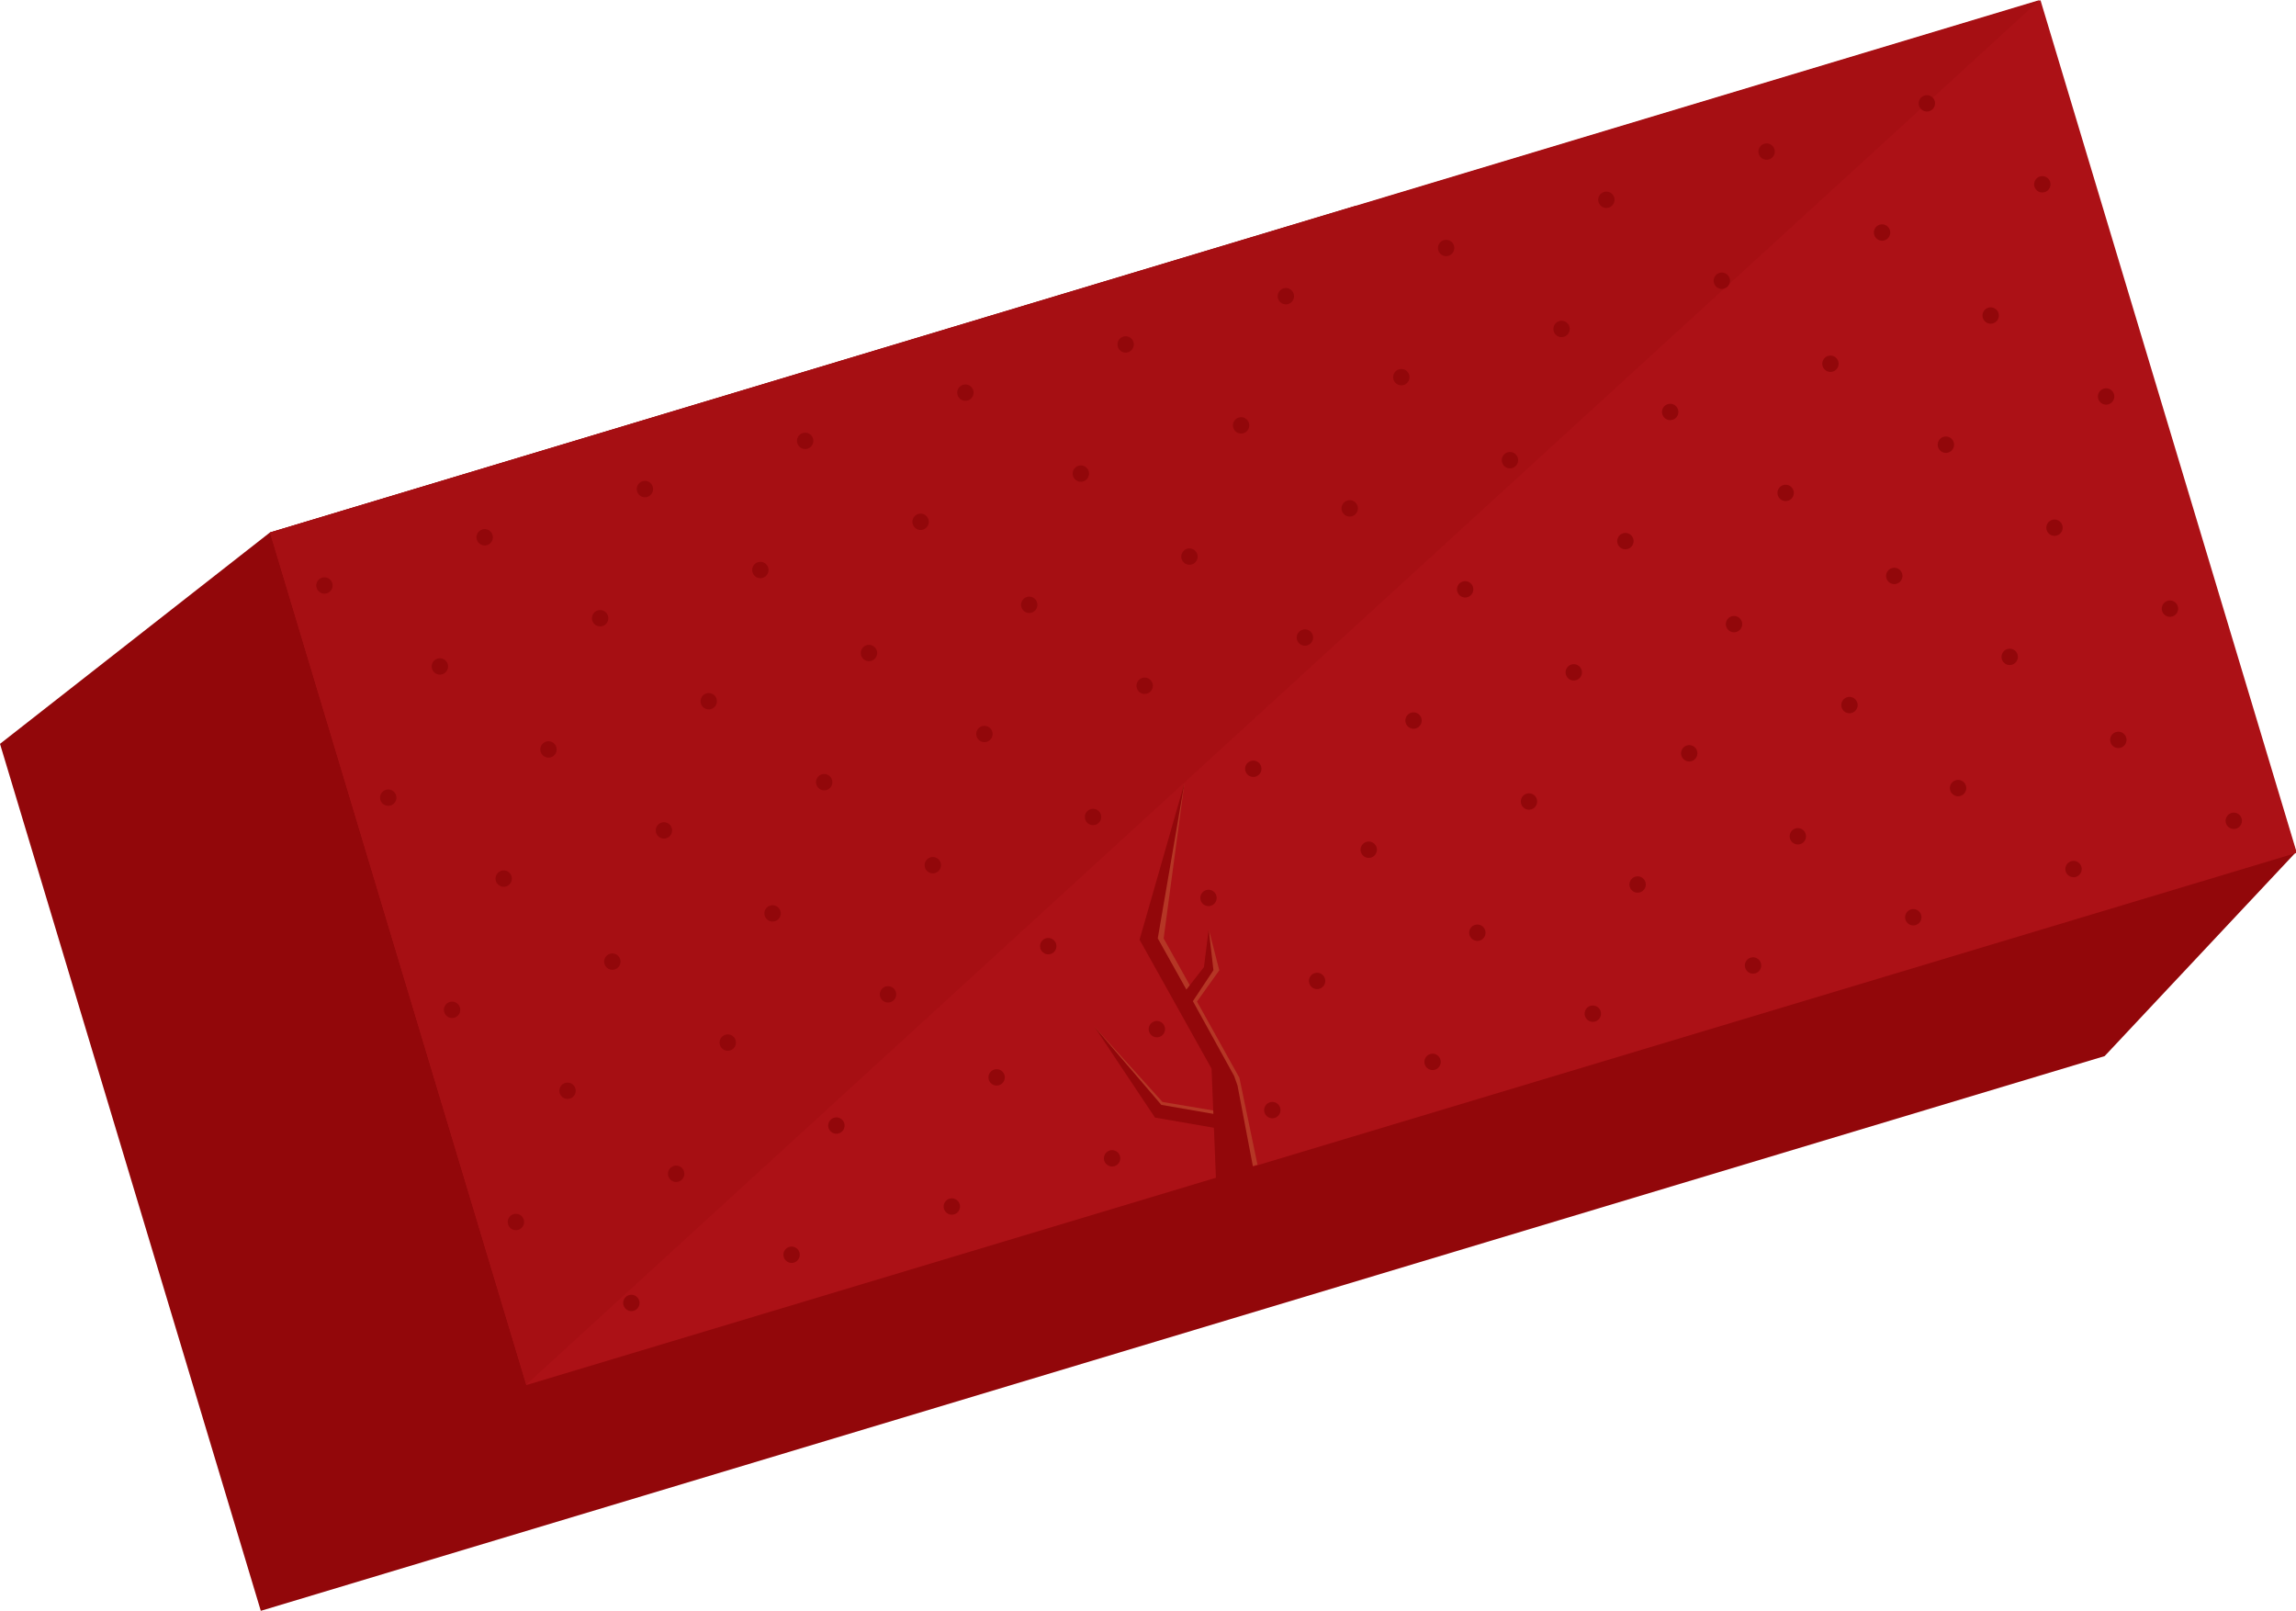 <?xml version="1.0" encoding="utf-8"?>
<!-- Generator: Adobe Illustrator 15.0.0, SVG Export Plug-In . SVG Version: 6.00 Build 0)  -->
<!DOCTYPE svg PUBLIC "-//W3C//DTD SVG 1.1//EN" "http://www.w3.org/Graphics/SVG/1.1/DTD/svg11.dtd">
<svg version="1.1" id="Layer_1" xmlns="http://www.w3.org/2000/svg" xmlns:xlink="http://www.w3.org/1999/xlink" x="0px" y="0px"
	 width="147.883px" height="103.744px" viewBox="0 0 147.883 103.744" enable-background="new 0 0 147.883 103.744"
	 xml:space="preserve">
<polygon fill="#92070A" points="147.883,54.881 133.49,7.584 89.615,20.783 87.347,13.244 17.388,34.292 0,47.907 16.798,103.744 
	135.558,68.017 "/>
<rect x="23.12" y="15.931" transform="matrix(0.958 -0.288 0.288 0.958 -9.341 25.697)" fill="#AC1116" width="119.031" height="57.311"/>
<polygon fill="#A60F13" points="33.899,89.173 17.388,34.291 131.373,0 "/>
<path fill="#92070A" d="M20.745,37.202c-0.279,0.084-0.437,0.379-0.353,0.657c0.083,0.278,0.377,0.437,0.657,0.353
	c0.279-0.083,0.437-0.377,0.354-0.656C21.318,37.276,21.023,37.119,20.745,37.202 M31.066,34.097
	c-0.279,0.085-0.437,0.379-0.354,0.657c0.084,0.279,0.378,0.438,0.657,0.354c0.279-0.083,0.438-0.378,0.354-0.656
	C31.639,34.172,31.344,34.014,31.066,34.097 M41.387,30.992c-0.279,0.084-0.437,0.378-0.353,0.657
	c0.083,0.279,0.378,0.438,0.657,0.354c0.279-0.085,0.437-0.379,0.353-0.657C41.959,31.066,41.665,30.908,41.387,30.992
	 M51.708,27.887c-0.279,0.085-0.437,0.379-0.353,0.658c0.084,0.277,0.378,0.436,0.657,0.353c0.279-0.084,0.438-0.378,0.354-0.657
	C52.281,27.962,51.986,27.804,51.708,27.887 M62.029,24.782c-0.279,0.084-0.437,0.378-0.354,0.656
	c0.084,0.279,0.378,0.438,0.657,0.354c0.279-0.083,0.437-0.377,0.353-0.656C62.602,24.856,62.308,24.698,62.029,24.782
	 M72.35,21.677c-0.279,0.084-0.438,0.379-0.354,0.657c0.084,0.279,0.378,0.438,0.657,0.354c0.279-0.085,0.437-0.379,0.353-0.657
	C72.923,21.752,72.629,21.593,72.35,21.677 M82.671,18.572c-0.279,0.084-0.438,0.378-0.354,0.657
	c0.084,0.278,0.377,0.437,0.656,0.353s0.438-0.378,0.354-0.657C83.244,18.646,82.95,18.488,82.671,18.572 M92.992,15.467
	c-0.278,0.084-0.437,0.378-0.354,0.656c0.084,0.279,0.379,0.438,0.657,0.354c0.279-0.083,0.437-0.377,0.354-0.656
	S93.271,15.383,92.992,15.467 M103.313,12.362c-0.278,0.083-0.437,0.378-0.353,0.656c0.083,0.279,0.377,0.438,0.656,0.354
	s0.438-0.379,0.354-0.656C103.886,12.437,103.592,12.278,103.313,12.362 M113.634,9.257c-0.279,0.084-0.438,0.378-0.354,0.657
	c0.084,0.278,0.378,0.437,0.656,0.353c0.279-0.084,0.438-0.378,0.354-0.657C114.208,9.331,113.914,9.173,113.634,9.257
	 M123.955,6.151c-0.278,0.085-0.437,0.379-0.353,0.657c0.083,0.278,0.378,0.437,0.657,0.354c0.278-0.084,0.437-0.378,0.354-0.657
	C124.529,6.226,124.234,6.067,123.955,6.151 M24.855,50.866c-0.279,0.085-0.437,0.379-0.354,0.658
	c0.084,0.278,0.378,0.437,0.658,0.353c0.279-0.084,0.437-0.378,0.353-0.656C25.428,50.941,25.134,50.783,24.855,50.866
	 M35.177,47.762c-0.279,0.084-0.438,0.379-0.354,0.657c0.085,0.279,0.379,0.438,0.658,0.354c0.279-0.084,0.437-0.378,0.353-0.657
	S35.456,47.679,35.177,47.762 M45.498,44.657c-0.279,0.084-0.437,0.378-0.354,0.657c0.084,0.278,0.378,0.437,0.657,0.353
	c0.279-0.084,0.438-0.378,0.353-0.657C46.071,44.731,45.776,44.573,45.498,44.657 M55.818,41.552
	c-0.279,0.084-0.437,0.378-0.353,0.657s0.378,0.438,0.657,0.353c0.279-0.083,0.437-0.377,0.353-0.656S56.098,41.468,55.818,41.552
	 M66.14,38.446c-0.279,0.084-0.437,0.379-0.354,0.657c0.084,0.279,0.378,0.438,0.658,0.354c0.279-0.084,0.437-0.378,0.353-0.657
	C66.712,38.521,66.418,38.363,66.14,38.446 M76.46,35.342c-0.279,0.084-0.438,0.378-0.354,0.657
	c0.085,0.278,0.379,0.438,0.658,0.353c0.278-0.083,0.437-0.378,0.353-0.656C77.034,35.416,76.74,35.258,76.46,35.342 M86.782,32.236
	c-0.279,0.085-0.438,0.379-0.354,0.658c0.085,0.278,0.378,0.437,0.657,0.353s0.438-0.378,0.354-0.657S87.06,32.152,86.782,32.236
	 M97.103,29.131c-0.279,0.085-0.438,0.379-0.354,0.657c0.084,0.279,0.379,0.438,0.657,0.354c0.279-0.084,0.438-0.378,0.353-0.656
	C97.675,29.206,97.381,29.048,97.103,29.131 M107.423,26.026c-0.279,0.084-0.438,0.378-0.354,0.657
	c0.085,0.278,0.379,0.438,0.658,0.353c0.279-0.083,0.438-0.377,0.353-0.656C107.998,26.101,107.703,25.943,107.423,26.026
	 M117.745,22.922c-0.278,0.084-0.437,0.378-0.353,0.657c0.084,0.278,0.378,0.437,0.657,0.353c0.278-0.084,0.437-0.378,0.353-0.657
	S118.024,22.837,117.745,22.922 M128.066,19.816c-0.279,0.084-0.438,0.379-0.354,0.657c0.084,0.279,0.379,0.438,0.658,0.353
	c0.278-0.084,0.437-0.378,0.352-0.656C128.639,19.891,128.345,19.732,128.066,19.816 M28.966,64.531
	c-0.279,0.084-0.437,0.379-0.353,0.657c0.084,0.279,0.378,0.438,0.657,0.354c0.279-0.084,0.438-0.378,0.354-0.657
	S29.245,64.447,28.966,64.531 M39.288,61.427c-0.279,0.084-0.437,0.378-0.353,0.657c0.083,0.278,0.378,0.437,0.657,0.353
	s0.437-0.378,0.354-0.657C39.861,61.501,39.566,61.343,39.288,61.427 M49.608,58.322c-0.279,0.083-0.437,0.377-0.353,0.656
	s0.378,0.437,0.657,0.354c0.279-0.084,0.437-0.378,0.353-0.657C50.182,58.396,49.888,58.237,49.608,58.322 M59.93,55.216
	c-0.279,0.085-0.437,0.379-0.353,0.658c0.083,0.278,0.378,0.437,0.657,0.353s0.437-0.378,0.353-0.657
	C60.503,55.29,60.208,55.133,59.93,55.216 M70.251,52.111c-0.279,0.084-0.438,0.378-0.354,0.657s0.378,0.437,0.657,0.353
	c0.279-0.083,0.438-0.377,0.354-0.656S70.53,52.027,70.251,52.111 M80.572,49.007c-0.279,0.084-0.438,0.378-0.354,0.656
	c0.084,0.279,0.378,0.438,0.657,0.354s0.437-0.378,0.353-0.657C81.145,49.08,80.851,48.923,80.572,49.007 M90.893,45.901
	c-0.279,0.084-0.437,0.378-0.354,0.657c0.084,0.279,0.378,0.437,0.657,0.354c0.279-0.084,0.437-0.379,0.354-0.657
	C91.466,45.976,91.171,45.817,90.893,45.901 M101.214,42.796c-0.279,0.085-0.438,0.379-0.354,0.657
	c0.084,0.279,0.377,0.438,0.656,0.353c0.279-0.083,0.438-0.377,0.354-0.656S101.494,42.713,101.214,42.796 M111.535,39.691
	c-0.279,0.084-0.437,0.378-0.354,0.657c0.084,0.278,0.379,0.437,0.657,0.353c0.279-0.084,0.438-0.378,0.354-0.656
	C112.108,39.766,111.814,39.607,111.535,39.691 M121.856,36.586c-0.279,0.084-0.437,0.379-0.353,0.657
	c0.083,0.279,0.377,0.438,0.656,0.354s0.438-0.379,0.354-0.657C122.429,36.66,122.135,36.503,121.856,36.586 M132.177,33.48
	c-0.279,0.085-0.438,0.379-0.354,0.658s0.378,0.437,0.657,0.352c0.278-0.083,0.437-0.377,0.353-0.656
	C132.75,33.556,132.457,33.397,132.177,33.48 M33.078,78.196c-0.279,0.084-0.438,0.378-0.354,0.657
	c0.084,0.279,0.379,0.438,0.658,0.353c0.279-0.084,0.437-0.378,0.353-0.657C33.65,78.271,33.356,78.112,33.078,78.196
	 M43.398,75.092c-0.279,0.083-0.437,0.378-0.354,0.656c0.084,0.279,0.378,0.437,0.658,0.354c0.279-0.084,0.437-0.378,0.353-0.657
	C43.972,75.165,43.677,75.007,43.398,75.092 M53.719,71.986c-0.279,0.083-0.437,0.378-0.353,0.656
	c0.084,0.279,0.378,0.438,0.657,0.354c0.279-0.084,0.437-0.379,0.353-0.657C54.292,72.061,53.999,71.902,53.719,71.986
	 M64.041,68.882c-0.279,0.083-0.437,0.377-0.354,0.656c0.084,0.279,0.378,0.438,0.657,0.354c0.279-0.085,0.438-0.379,0.353-0.657
	C64.614,68.955,64.32,68.797,64.041,68.882 M74.361,65.776c-0.279,0.084-0.437,0.378-0.353,0.657
	c0.084,0.278,0.378,0.437,0.657,0.353c0.279-0.084,0.437-0.378,0.353-0.657S74.641,65.692,74.361,65.776 M84.683,62.671
	c-0.279,0.084-0.438,0.378-0.354,0.657s0.378,0.437,0.657,0.354c0.278-0.084,0.437-0.379,0.353-0.657
	C85.255,62.745,84.961,62.587,84.683,62.671 M95.003,59.566c-0.279,0.083-0.438,0.377-0.354,0.656
	c0.085,0.279,0.379,0.438,0.658,0.354s0.438-0.378,0.353-0.657C95.577,59.641,95.283,59.482,95.003,59.566 M105.325,56.462
	c-0.278,0.083-0.438,0.377-0.354,0.656c0.085,0.279,0.379,0.437,0.657,0.353c0.279-0.084,0.438-0.378,0.354-0.657
	C105.898,56.535,105.603,56.377,105.325,56.462 M115.646,53.355c-0.279,0.084-0.438,0.379-0.354,0.657
	c0.084,0.279,0.379,0.438,0.658,0.354c0.278-0.084,0.437-0.378,0.352-0.657C116.218,53.43,115.925,53.271,115.646,53.355
	 M125.966,50.251c-0.278,0.084-0.437,0.378-0.354,0.657c0.085,0.278,0.379,0.437,0.658,0.353s0.438-0.378,0.353-0.657
	C126.541,50.325,126.246,50.167,125.966,50.251 M136.288,47.146c-0.278,0.083-0.437,0.377-0.353,0.656s0.378,0.438,0.656,0.354
	c0.279-0.084,0.438-0.378,0.354-0.657S136.567,47.062,136.288,47.146 M28.18,42.416c-0.279,0.084-0.437,0.378-0.353,0.657
	s0.378,0.437,0.657,0.353c0.279-0.084,0.438-0.378,0.354-0.656C28.753,42.49,28.459,42.332,28.18,42.416 M38.501,39.311
	c-0.279,0.084-0.437,0.379-0.353,0.657c0.083,0.279,0.378,0.438,0.657,0.354s0.437-0.378,0.354-0.657
	C39.074,39.385,38.78,39.228,38.501,39.311 M48.822,36.206c-0.279,0.084-0.437,0.378-0.353,0.657
	c0.083,0.278,0.377,0.437,0.657,0.353c0.279-0.084,0.437-0.378,0.354-0.657C49.395,36.28,49.101,36.122,48.822,36.206
	 M59.143,33.101c-0.279,0.084-0.437,0.378-0.353,0.657c0.084,0.279,0.378,0.438,0.657,0.354s0.437-0.379,0.354-0.657
	C59.716,33.175,59.422,33.017,59.143,33.101 M69.464,29.995c-0.279,0.085-0.437,0.379-0.353,0.658
	c0.083,0.279,0.378,0.437,0.657,0.353s0.437-0.378,0.353-0.657C70.037,30.07,69.743,29.912,69.464,29.995 M79.785,26.891
	c-0.277,0.084-0.436,0.378-0.352,0.657c0.084,0.278,0.377,0.437,0.656,0.353c0.279-0.083,0.438-0.377,0.354-0.656
	S80.064,26.807,79.785,26.891 M90.107,23.785c-0.279,0.085-0.438,0.379-0.354,0.657c0.084,0.279,0.378,0.438,0.657,0.354
	c0.278-0.084,0.437-0.378,0.353-0.657C90.679,23.86,90.385,23.702,90.107,23.785 M100.427,20.681
	c-0.278,0.084-0.437,0.378-0.353,0.657c0.083,0.279,0.378,0.438,0.657,0.353c0.279-0.084,0.437-0.378,0.354-0.656
	C101,20.755,100.707,20.597,100.427,20.681 M110.749,17.575c-0.278,0.084-0.437,0.379-0.353,0.657s0.377,0.437,0.656,0.353
	c0.279-0.083,0.438-0.377,0.354-0.656C111.322,17.65,111.027,17.492,110.749,17.575 M121.07,14.47
	c-0.279,0.085-0.437,0.379-0.354,0.658c0.084,0.278,0.379,0.437,0.657,0.353c0.279-0.083,0.437-0.377,0.354-0.656
	C121.642,14.545,121.349,14.387,121.07,14.47 M131.695,12.376c0.279-0.085,0.438-0.379,0.354-0.657
	c-0.084-0.279-0.379-0.438-0.658-0.354c-0.278,0.084-0.436,0.379-0.352,0.657C131.122,12.302,131.416,12.46,131.695,12.376
	 M32.292,56.081c-0.279,0.083-0.438,0.378-0.354,0.656c0.084,0.279,0.378,0.438,0.657,0.354c0.279-0.085,0.437-0.379,0.353-0.658
	C32.864,56.154,32.57,55.996,32.292,56.081 M42.612,52.976c-0.279,0.084-0.437,0.378-0.354,0.657
	c0.084,0.278,0.379,0.438,0.657,0.353c0.279-0.084,0.437-0.378,0.353-0.657C43.186,53.05,42.892,52.892,42.612,52.976 M52.934,49.87
	c-0.279,0.084-0.437,0.378-0.354,0.657s0.378,0.438,0.657,0.354c0.279-0.084,0.437-0.378,0.354-0.657
	C53.506,49.944,53.212,49.786,52.934,49.87 M63.254,46.766c-0.279,0.084-0.437,0.378-0.354,0.657
	c0.084,0.278,0.379,0.437,0.657,0.354c0.279-0.085,0.437-0.379,0.354-0.658C63.828,46.84,63.534,46.682,63.254,46.766 M73.576,43.66
	c-0.279,0.084-0.437,0.378-0.354,0.657c0.084,0.279,0.378,0.438,0.657,0.353c0.279-0.083,0.437-0.377,0.354-0.656
	S73.854,43.576,73.576,43.66 M83.896,40.556c-0.278,0.084-0.437,0.378-0.353,0.657c0.084,0.278,0.378,0.437,0.657,0.353
	c0.278-0.084,0.437-0.378,0.354-0.657C84.47,40.629,84.175,40.472,83.896,40.556 M94.217,37.45
	c-0.278,0.084-0.437,0.378-0.353,0.657s0.378,0.437,0.656,0.354c0.279-0.084,0.438-0.379,0.354-0.657
	C94.791,37.524,94.497,37.366,94.217,37.45 M104.539,34.346c-0.279,0.084-0.438,0.378-0.354,0.656
	c0.084,0.279,0.379,0.438,0.658,0.354c0.277-0.084,0.436-0.378,0.353-0.657C105.112,34.419,104.818,34.262,104.539,34.346
	 M114.859,31.24c-0.278,0.084-0.437,0.378-0.353,0.657c0.085,0.278,0.378,0.437,0.657,0.353c0.279-0.083,0.437-0.378,0.354-0.656
	C115.433,31.314,115.138,31.156,114.859,31.24 M125.181,28.135c-0.279,0.084-0.438,0.379-0.354,0.657
	c0.084,0.279,0.379,0.438,0.657,0.354s0.438-0.378,0.353-0.657C125.753,28.209,125.459,28.052,125.181,28.135 M135.501,25.03
	c-0.279,0.084-0.438,0.378-0.354,0.657c0.085,0.279,0.379,0.437,0.658,0.353c0.278-0.084,0.438-0.378,0.353-0.657
	C136.076,25.104,135.781,24.946,135.501,25.03 M36.402,69.746c-0.279,0.083-0.437,0.377-0.353,0.656
	c0.083,0.279,0.378,0.438,0.657,0.354c0.279-0.085,0.437-0.379,0.354-0.657C36.975,69.82,36.681,69.662,36.402,69.746
	 M46.723,66.641c-0.279,0.084-0.438,0.378-0.353,0.657c0.083,0.278,0.377,0.437,0.657,0.353c0.279-0.084,0.437-0.378,0.353-0.657
	C47.296,66.714,47.002,66.556,46.723,66.641 M57.044,63.535c-0.278,0.084-0.437,0.379-0.353,0.656
	c0.084,0.279,0.378,0.438,0.657,0.354c0.279-0.084,0.438-0.379,0.354-0.657C57.617,63.609,57.323,63.451,57.044,63.535
	 M67.365,60.431c-0.278,0.083-0.438,0.377-0.353,0.656c0.084,0.279,0.378,0.438,0.657,0.354s0.437-0.378,0.353-0.657
	C67.938,60.505,67.644,60.347,67.365,60.431 M77.686,57.325c-0.278,0.084-0.437,0.378-0.353,0.657
	c0.084,0.278,0.378,0.437,0.656,0.354c0.279-0.085,0.438-0.379,0.354-0.658S77.965,57.241,77.686,57.325 M88.007,54.22
	c-0.278,0.084-0.437,0.379-0.354,0.657c0.084,0.279,0.379,0.438,0.658,0.354c0.278-0.084,0.437-0.379,0.353-0.657
	C88.581,54.294,88.287,54.136,88.007,54.22 M98.329,51.115c-0.278,0.083-0.437,0.377-0.353,0.656
	c0.083,0.279,0.377,0.438,0.656,0.354s0.438-0.378,0.354-0.657C98.902,51.189,98.607,51.031,98.329,51.115 M108.65,48.011
	c-0.279,0.083-0.438,0.377-0.354,0.656s0.378,0.437,0.657,0.354c0.278-0.085,0.437-0.379,0.353-0.658
	C109.223,48.084,108.928,47.926,108.65,48.011 M118.971,44.904c-0.279,0.084-0.437,0.379-0.354,0.657
	c0.083,0.279,0.378,0.438,0.657,0.354c0.278-0.084,0.437-0.378,0.354-0.657C119.544,44.979,119.25,44.82,118.971,44.904
	 M129.292,41.8c-0.279,0.084-0.438,0.378-0.354,0.657s0.377,0.437,0.656,0.353s0.438-0.378,0.354-0.657
	C129.865,41.874,129.57,41.716,129.292,41.8 M139.613,38.695c-0.279,0.083-0.437,0.377-0.354,0.656
	c0.084,0.279,0.379,0.438,0.657,0.354c0.279-0.084,0.438-0.378,0.354-0.657S139.891,38.61,139.613,38.695 M40.513,83.41
	c-0.279,0.084-0.437,0.378-0.354,0.657c0.085,0.278,0.379,0.437,0.657,0.353c0.279-0.083,0.437-0.377,0.353-0.656
	C41.086,83.484,40.792,83.326,40.513,83.41 M50.834,80.305c-0.279,0.084-0.437,0.379-0.354,0.657
	c0.084,0.279,0.378,0.438,0.657,0.354c0.279-0.084,0.437-0.379,0.354-0.657C51.407,80.379,51.113,80.221,50.834,80.305 M61.156,77.2
	c-0.279,0.084-0.438,0.378-0.354,0.657c0.084,0.278,0.378,0.437,0.657,0.353s0.437-0.378,0.354-0.657
	C61.729,77.274,61.435,77.116,61.156,77.2 M71.477,74.095c-0.279,0.084-0.437,0.378-0.354,0.657
	c0.084,0.278,0.378,0.437,0.657,0.354c0.279-0.084,0.437-0.378,0.354-0.657S71.755,74.011,71.477,74.095 M81.797,70.99
	c-0.279,0.083-0.437,0.378-0.353,0.656c0.084,0.279,0.378,0.438,0.656,0.354c0.279-0.084,0.438-0.379,0.354-0.657
	S82.077,70.905,81.797,70.99 M92.119,67.885c-0.279,0.084-0.438,0.378-0.354,0.657s0.379,0.438,0.657,0.353
	c0.278-0.084,0.437-0.378,0.353-0.657C92.691,67.959,92.398,67.801,92.119,67.885 M102.439,64.78
	c-0.278,0.083-0.437,0.377-0.353,0.656c0.085,0.278,0.378,0.437,0.657,0.354c0.278-0.084,0.438-0.378,0.353-0.657
	C103.013,64.854,102.718,64.695,102.439,64.78 M112.761,61.675c-0.279,0.083-0.438,0.378-0.354,0.656
	c0.084,0.279,0.378,0.438,0.657,0.354c0.278-0.083,0.437-0.378,0.353-0.656C113.333,61.749,113.04,61.591,112.761,61.675
	 M123.082,58.57c-0.279,0.083-0.438,0.377-0.354,0.656c0.085,0.279,0.379,0.438,0.658,0.353c0.278-0.084,0.437-0.378,0.352-0.657
	C123.655,58.644,123.361,58.485,123.082,58.57 M133.403,55.465c-0.279,0.084-0.438,0.378-0.354,0.657
	c0.085,0.278,0.379,0.436,0.657,0.353c0.279-0.084,0.438-0.378,0.354-0.657S133.681,55.38,133.403,55.465 M143.724,52.359
	c-0.279,0.084-0.438,0.378-0.354,0.656c0.084,0.279,0.379,0.438,0.657,0.354c0.278-0.084,0.437-0.379,0.353-0.657
	C144.296,52.434,144.003,52.275,143.724,52.359"/>
<polygon fill="#B53625" points="73.777,60.525 78.414,68.831 78.294,71.546 74.871,70.969 70.477,66.104 74.769,71.982 
	78.566,72.64 78.688,75.698 80.992,75.005 79.829,69.415 77.097,64.503 78.534,62.492 77.852,59.837 77.925,62.292 76.792,63.74 
	74.949,60.438 76.287,50.442 "/>
<polygon fill="#92070A" points="76.414,63.733 74.571,60.433 76.287,50.442 73.398,60.519 78.035,68.824 78.151,71.738 74.8,71.158 
	70.477,66.104 74.39,71.976 78.187,72.633 78.37,77.196 81.365,78.619 79.705,69.905 79.488,69.295 76.832,64.48 78.156,62.485 
	77.852,59.837 77.546,62.285 "/>
</svg>
